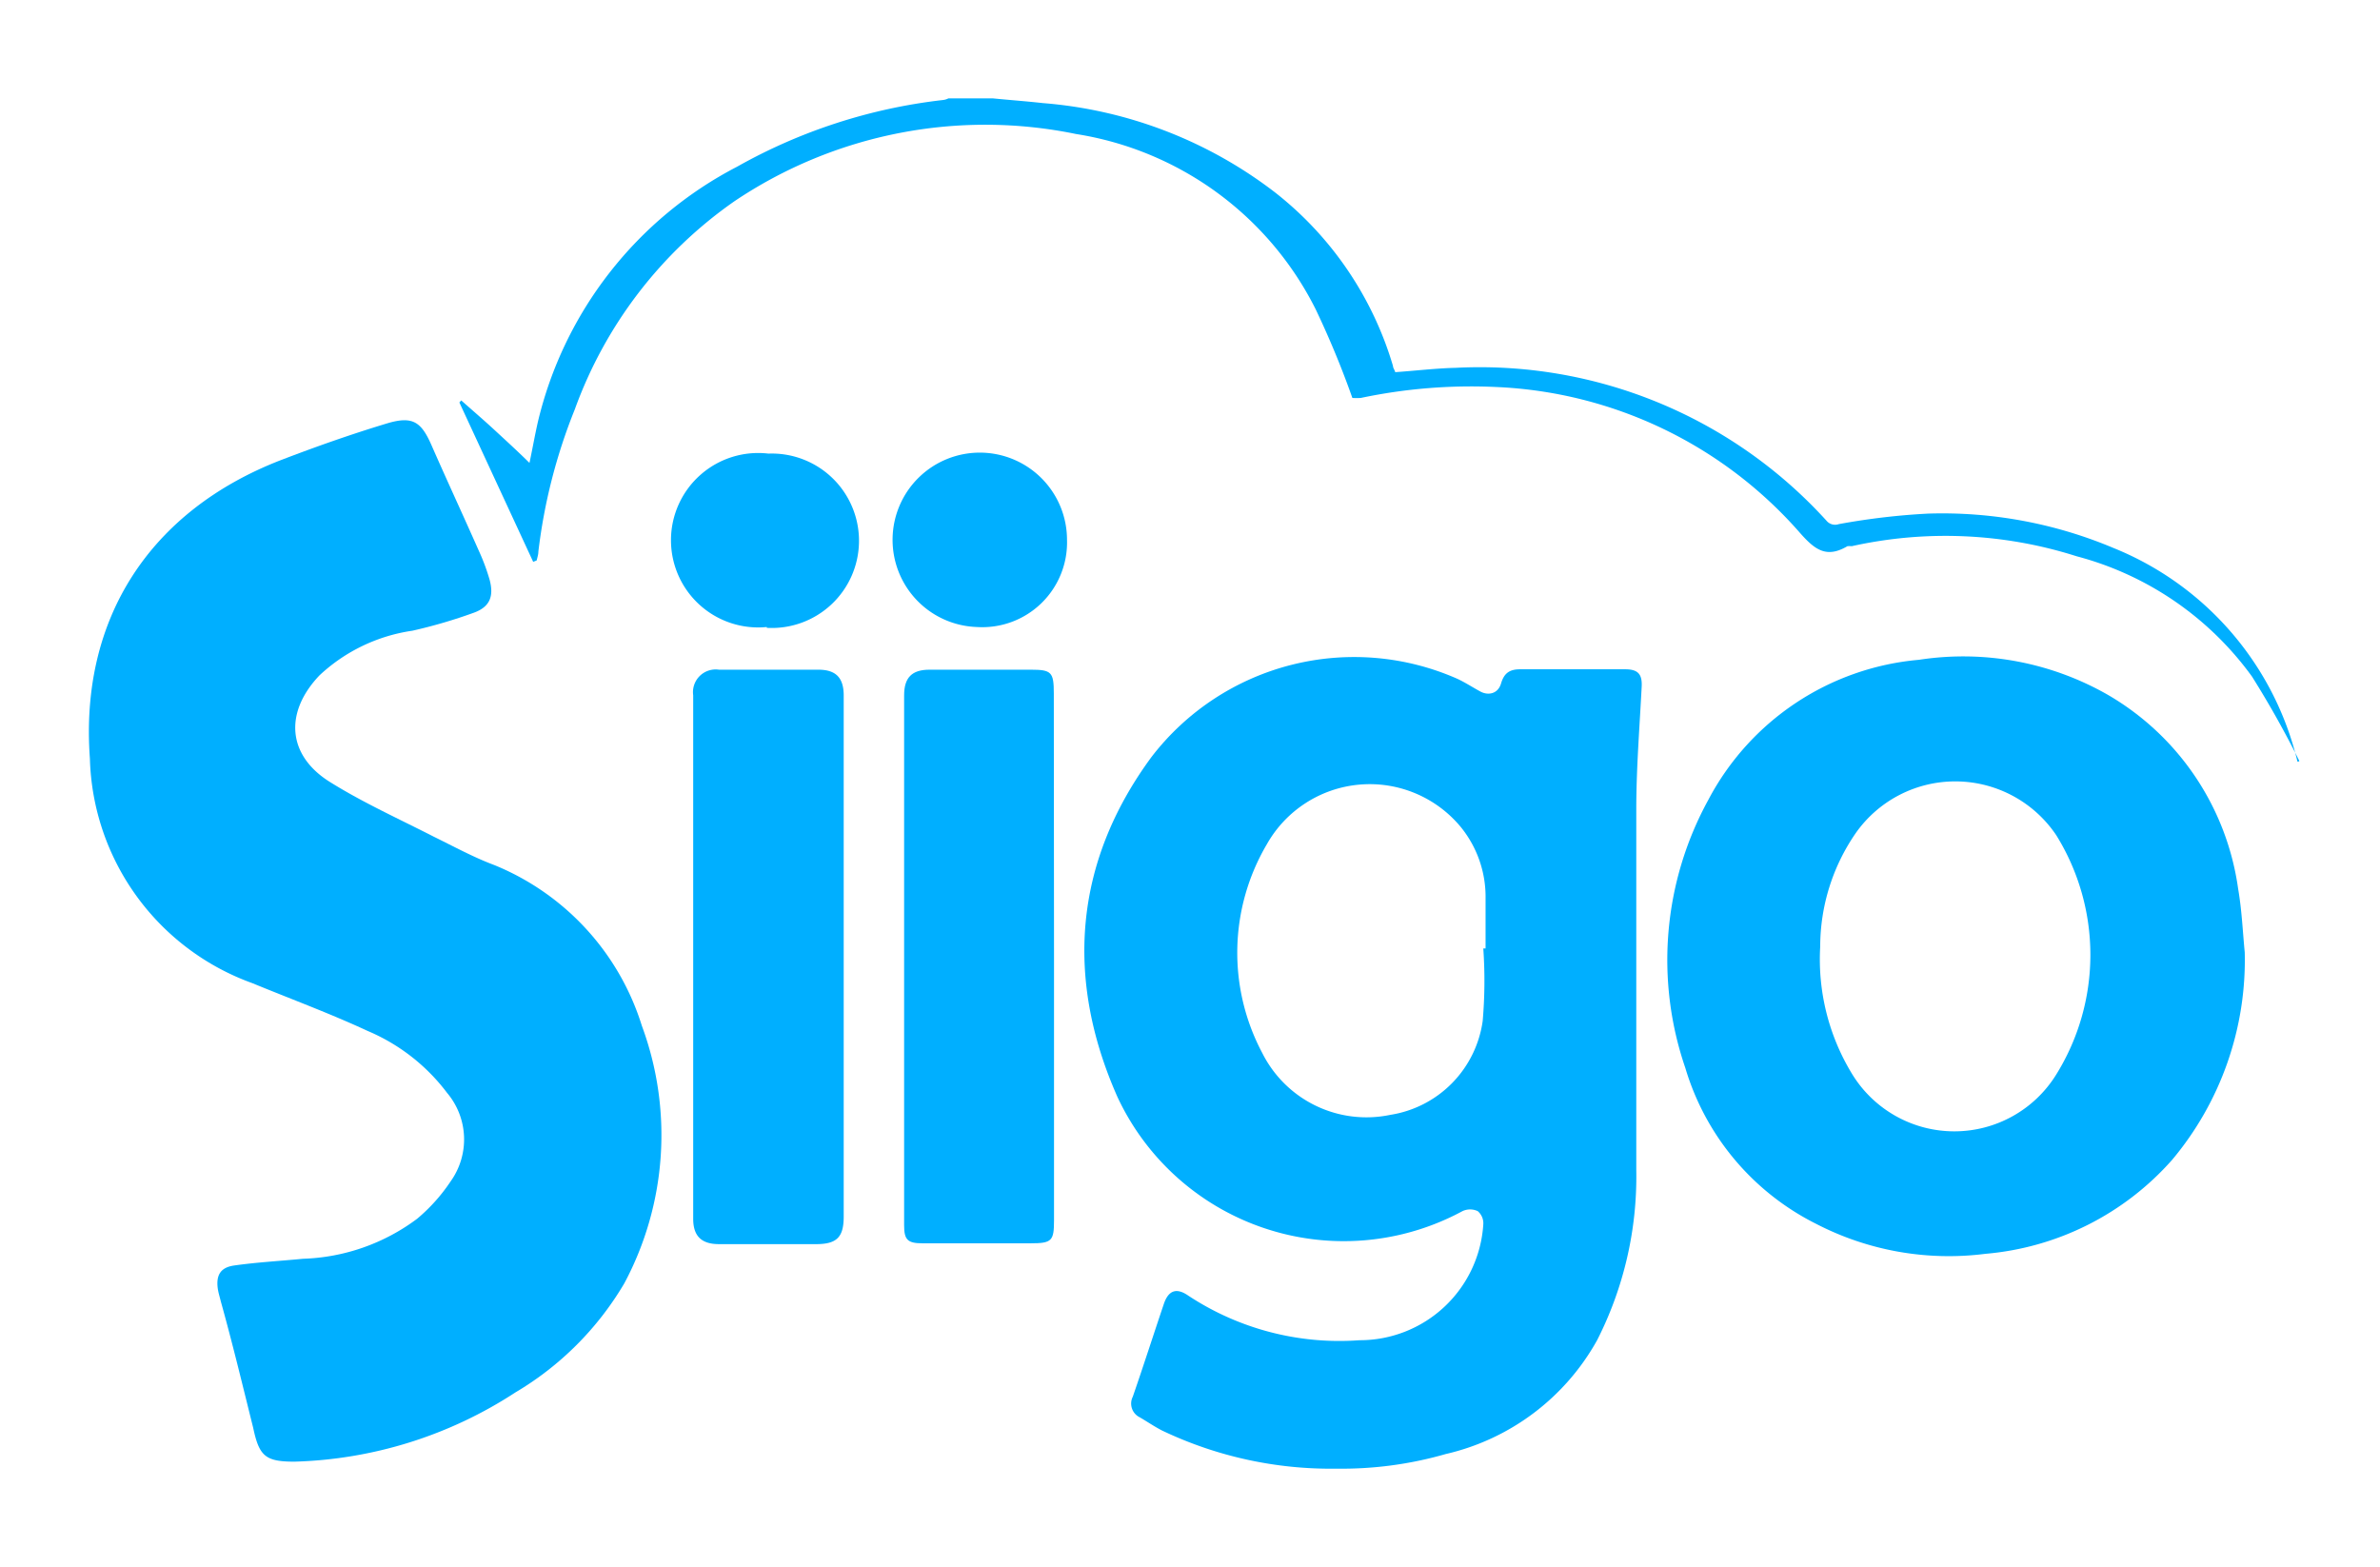 <svg id="Capa_1" data-name="Capa 1" xmlns="http://www.w3.org/2000/svg" viewBox="0 0 115.43 76"><defs><style>.cls-1{fill:#00afff;}</style></defs><title>Sigo</title><path class="cls-1" d="M48.14,4.77c.81.08,1.63.14,2.44.23A21.2,21.2,0,0,1,61.85,9.34a16.69,16.69,0,0,1,5.71,8.41c0,.09.07.17.11.3,1-.07,2-.19,2.92-.21a22.71,22.71,0,0,1,18,7.42.54.54,0,0,0,.59.16,33.41,33.41,0,0,1,4.33-.51,21.38,21.38,0,0,1,9,1.67,14.91,14.91,0,0,1,8.91,10.33s0,.07.1,0a46.83,46.83,0,0,0-2.3-4.1,15.33,15.33,0,0,0-8.5-5.83,20.94,20.94,0,0,0-10.91-.49,1.29,1.29,0,0,0-.21,0c-1,.59-1.56.19-2.27-.61a20.75,20.75,0,0,0-14.76-7.11A25.93,25.93,0,0,0,66,19.3a3.1,3.1,0,0,1-.41,0A44.07,44.07,0,0,0,63.81,15a15.73,15.73,0,0,0-11.62-8.5A21.8,21.8,0,0,0,35.62,9.76a21,21,0,0,0-7.74,10.09,26.91,26.91,0,0,0-1.77,6.91c0,.14-.05.28-.08.42l-.17.07-3.58-7.73.09-.1c.54.48,1.09.95,1.62,1.44s1.09,1,1.69,1.59c.15-.71.26-1.34.41-2A18.84,18.84,0,0,1,35.74,8.09a26.42,26.42,0,0,1,10-3.24A.77.77,0,0,0,46,4.77Z"/><path class="cls-1" d="M14.28,70.89c-1.4,0-1.71-.26-2-1.64-.5-2-1-4.09-1.57-6.13-.05-.21-.12-.42-.15-.64-.08-.63.13-1,.77-1.1,1.11-.16,2.24-.22,3.37-.33a9.75,9.75,0,0,0,5.53-1.94,8.54,8.54,0,0,0,1.63-1.82A3.5,3.5,0,0,0,21.68,53a9.39,9.39,0,0,0-3.85-3c-1.83-.85-3.73-1.55-5.6-2.32A11.92,11.92,0,0,1,4.36,36.79c-.5-6.76,2.89-12,9.25-14.47,1.72-.66,3.45-1.27,5.21-1.8,1.21-.35,1.62-.05,2.12,1.1.75,1.71,1.54,3.41,2.3,5.13a10,10,0,0,1,.51,1.38c.21.8,0,1.3-.75,1.58a24.58,24.58,0,0,1-3,.88,8.34,8.34,0,0,0-4.5,2.16c-1.72,1.8-1.58,3.9.54,5.2,1.61,1,3.34,1.78,5,2.63,1,.49,1.93,1,2.92,1.37a12.39,12.39,0,0,1,7.17,7.8,15.27,15.27,0,0,1-.85,12.49A15,15,0,0,1,25,67.53,20.64,20.64,0,0,1,14.28,70.89Z"/><path class="cls-1" d="M64.82,71.23a19,19,0,0,1-8.46-1.85c-.37-.19-.72-.43-1.08-.64a.74.74,0,0,1-.34-1c.52-1.5,1-3,1.51-4.51.22-.64.6-.79,1.17-.4A13.3,13.3,0,0,0,65.94,65a6,6,0,0,0,6-5.62.77.77,0,0,0-.27-.64.87.87,0,0,0-.74,0,12.11,12.11,0,0,1-16.73-5.53c-2.55-5.74-2.12-11.38,1.65-16.5a12.39,12.39,0,0,1,14.85-3.78c.38.18.73.41,1.1.61s.85.12,1-.39.42-.69.93-.69c1.7,0,3.4,0,5.09,0,.64,0,.84.25.8.88-.1,1.91-.25,3.82-.26,5.74,0,5.89,0,11.78,0,17.68A17.5,17.5,0,0,1,77.46,65a11.3,11.3,0,0,1-7.34,5.52A18.25,18.25,0,0,1,64.82,71.23ZM71.94,46h.11c0-.8,0-1.61,0-2.41a5.37,5.37,0,0,0-1.21-3.49,5.73,5.73,0,0,0-9.4.85,10.36,10.36,0,0,0-.22,10.12,5.65,5.65,0,0,0,6.21,3,5.36,5.36,0,0,0,4.48-4.55A22.57,22.57,0,0,0,71.94,46Z"/><path class="cls-1" d="M108.87,46.19a15.08,15.08,0,0,1-3.52,10.06,13.62,13.62,0,0,1-9.06,4.56,14,14,0,0,1-8.22-1.46,12.41,12.41,0,0,1-6.33-7.55,16.14,16.14,0,0,1,1.11-13A12.81,12.81,0,0,1,93.07,32a14.13,14.13,0,0,1,9.18,1.71,12.94,12.94,0,0,1,6.3,9.4C108.73,44.15,108.77,45.17,108.87,46.19Zm-20.59-.28a10.67,10.67,0,0,0,1.56,6.2,5.81,5.81,0,0,0,9.89,0,11,11,0,0,0,0-11.6A5.9,5.9,0,0,0,90,40.41,9.7,9.7,0,0,0,88.28,45.91Z"/><path class="cls-1" d="M40.92,46.37V59c0,1-.33,1.34-1.34,1.34H34.87c-.85,0-1.25-.39-1.25-1.23V33.72a1.1,1.1,0,0,1,1.25-1.24h4.82c.85,0,1.23.39,1.23,1.25Z"/><path class="cls-1" d="M51.12,46.43c0,4.25,0,8.5,0,12.75,0,1-.1,1.12-1.13,1.12H44.74c-.72,0-.89-.17-.89-.87V33.72c0-.86.38-1.24,1.23-1.24H50c1,0,1.11.12,1.11,1.15Z"/><path class="cls-1" d="M47.38,30.41a4.23,4.23,0,1,1,4.37-4.23A4.11,4.11,0,0,1,47.38,30.41Z"/><path class="cls-1" d="M37.19,30.41A4.23,4.23,0,1,1,37.27,22a4.23,4.23,0,1,1-.08,8.45Z"/></svg>